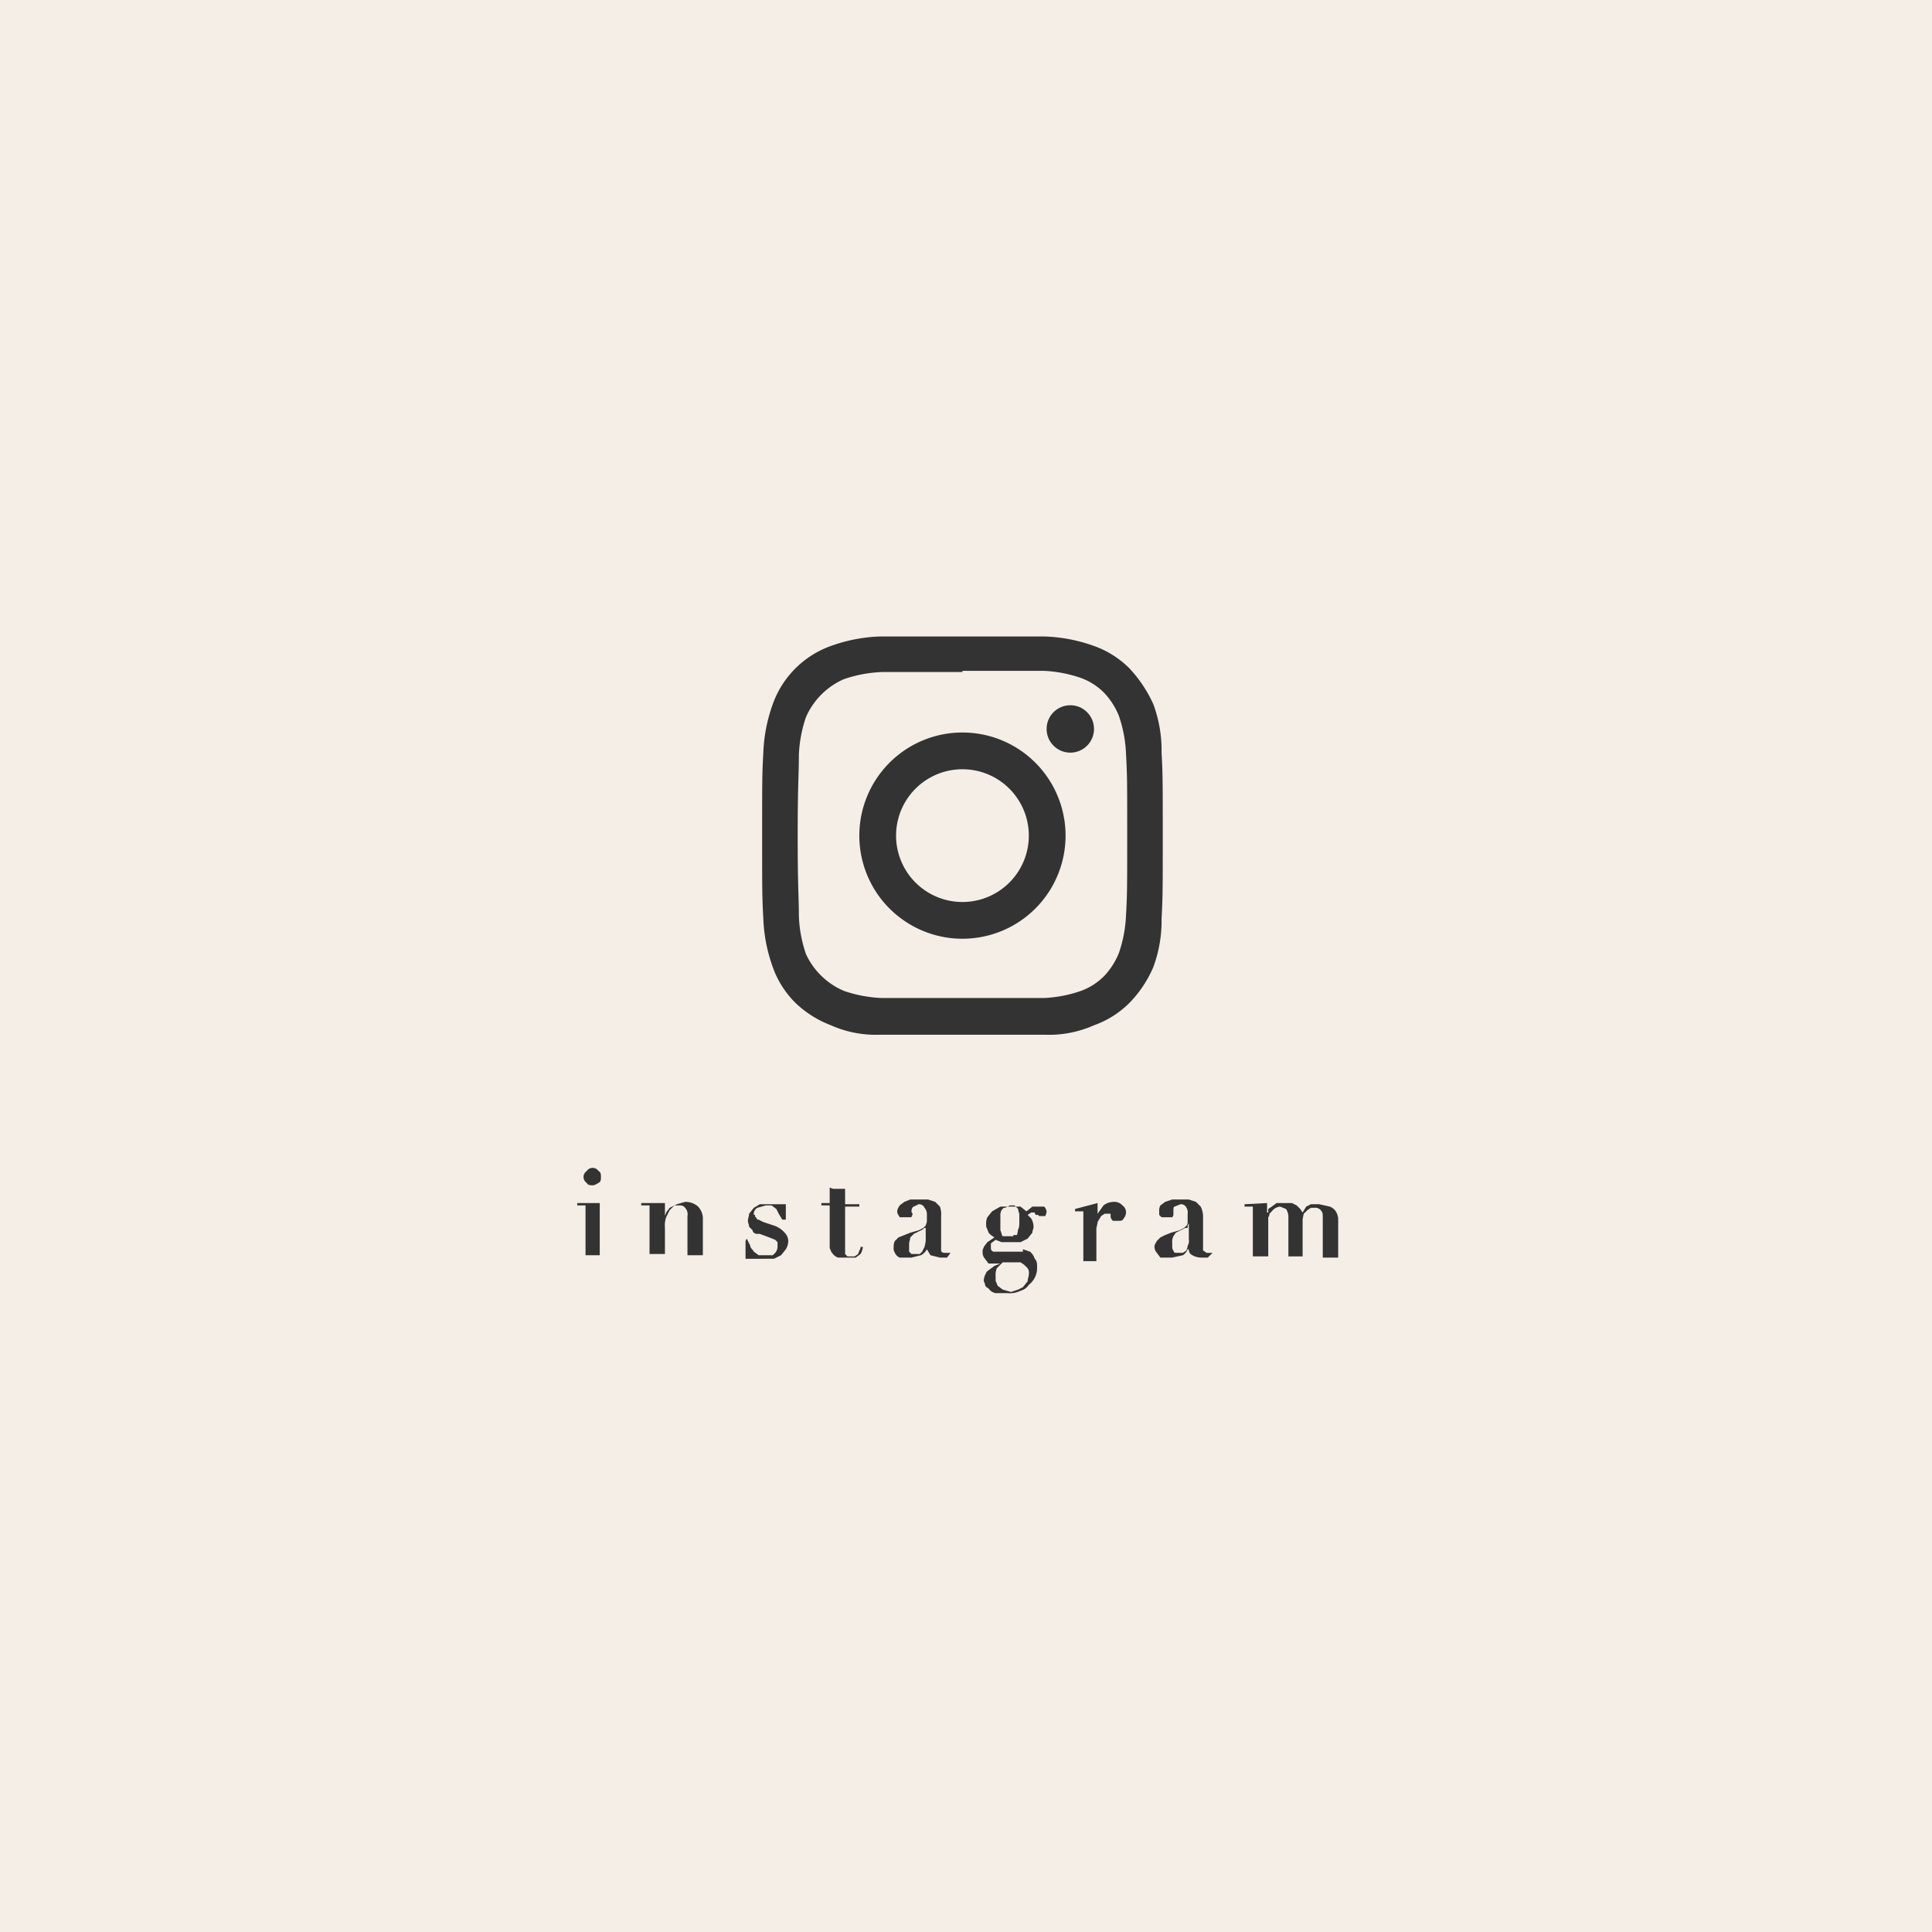<svg xmlns="http://www.w3.org/2000/svg" viewBox="0 0 163 163">
  <defs>
    <style>
      .b1128eab-7979-4400-bad6-b66370d244b5 {
        fill: #c9a47f;
        opacity: 0.18;
      }

      .bd622f23-9957-4947-8e46-ad94dca05532 {
        fill: #333;
      }
    </style>
  </defs>
  <g id="fcdbe978-28db-473c-8147-fe83445a3b64" data-name="レイヤー 2">
    <g id="bcfb3fd1-fcc8-4493-b45c-1cf8dae203b3" data-name="レイヤー 1">
      <rect class="b1128eab-7979-4400-bad6-b66370d244b5" width="163" height="163"/>
      <g>
        <path class="bd622f23-9957-4947-8e46-ad94dca05532" d="M50.6,101.5v4.4H49.4v-4.2h-.7v-.2Zm-1.1-2.7a.6.6,0,0,1,1,0c.2.1.2.3.2.5s0,.4-.2.5-.3.2-.5.2-.4,0-.5-.2a.6.6,0,0,1,0-1Z"/>
        <path class="bd622f23-9957-4947-8e46-ad94dca05532" d="M54.8,105.9v-4.2h-.7v-.2h2v1.1h0c0-.1.1-.2.1-.3l.3-.4.6-.3.7-.2a1.6,1.6,0,0,1,1.1.4,1.5,1.5,0,0,1,.4,1.1v3H58v-3.3a.8.8,0,0,0-.2-.7.5.5,0,0,0-.4-.2h-.5l-.4.4-.3.6a2.2,2.2,0,0,0-.1.9v2.2H54.8Z"/>
        <path class="bd622f23-9957-4947-8e46-ad94dca05532" d="M63,104.5l.3.6c0,.2.2.3.3.5l.4.3h1.2l.2-.2a.8.8,0,0,0,.2-.5v-.4l-.2-.2-.5-.2-.8-.3h-.3q-.3-.1-.3-.3l-.3-.3c0-.2-.1-.3-.1-.5s.1-.4.1-.6l.4-.5.5-.3h2.2v1.3H66l-.3-.5-.2-.4-.4-.3h-.5l-.7.2a.6.6,0,0,0-.3.6h.1c0,.1,0,.2.1.2a.2.2,0,0,0,.2.2l.4.2.9.3a2,2,0,0,1,.9.6,1,1,0,0,1,.3.8,1.4,1.4,0,0,1-.2.6l-.4.5-.6.3H62.9v-1.5Z"/>
        <path class="bd622f23-9957-4947-8e46-ad94dca05532" d="M70.3,100.3h1v1.3h1.2v.2H71.3v4l.2.2h.6l.3-.2c0-.1.1-.2.1-.3a.4.4,0,0,0,.1-.3h.2a1.4,1.4,0,0,1-.2.6l-.4.3H70.7a1,1,0,0,1-.5-.4c-.1-.1-.1-.2-.2-.4v-3.6h-.7v-.2H70v-1.3Z"/>
        <path class="bd622f23-9957-4947-8e46-ad94dca05532" d="M79.9,106.1h-.6l-.8-.2-.3-.5h0a1.2,1.2,0,0,1-.5.5l-.8.2h-1a.8.8,0,0,1-.4-.4.7.7,0,0,1-.1-.5.9.9,0,0,1,.1-.5l.3-.3.5-.2.5-.2.7-.2.4-.2.2-.2c0-.1.1-.2.1-.4v-.6a.8.8,0,0,0-.2-.5.5.5,0,0,0-.5-.3l-.4.2c-.1,0-.2.2-.2.4h0a.3.3,0,0,0,.1.2h0c0,.1-.1.2-.1.3h-1c0-.1-.1-.1-.1-.2a.4.4,0,0,1-.1-.3c0-.2.1-.3.2-.5l.4-.3.5-.2h1.5l.6.2.4.4a1.9,1.9,0,0,1,.1.8v2.9c0,.1.1.2.3.2h.5Zm-1.8-2.7v.2c-.1,0-.2,0-.2.1l-.4.2-.4.2-.3.3c0,.2-.1.3-.1.6v.6l.2.2h.7l.2-.2.2-.4a4.3,4.3,0,0,0,.1-.5v-1.4Z"/>
        <path class="bd622f23-9957-4947-8e46-ad94dca05532" d="M86.3,105.4l.6.2a1.3,1.3,0,0,1,.4.6c.2.2.2.4.2.8a1.8,1.8,0,0,1-.7,1.4,1.2,1.2,0,0,1-.7.5,2,2,0,0,1-1.1.2H84a.9.9,0,0,1-.6-.4c-.2-.1-.3-.2-.3-.4a.5.5,0,0,1-.1-.3,1.4,1.4,0,0,1,.2-.6q0-.1.3-.3l.4-.3.5-.2h-1l-.3-.4a.8.8,0,0,1-.2-.5v-.2c0-.1.1-.2.1-.3l.3-.4.6-.4-.3-.2-.2-.2c0-.1-.1-.2-.1-.3a.6.6,0,0,1-.1-.4,1.3,1.3,0,0,1,.1-.6l.4-.5.7-.4h1.7l.5.4.5-.4h1a.8.8,0,0,1,.2.4c0,.2-.1.3-.1.4h-.4c-.1,0-.2,0-.2-.1h-.2a.3.3,0,0,1-.1-.2H87l-.3.2.3.3a1.4,1.4,0,0,1,.2.7c0,.2-.1.3-.1.5l-.4.5-.6.3H84.5l-.5-.2-.4.3v.3c0,.2,0,.3.2.4h2.5ZM84,108.1c.1.1.1.3.2.4l.4.3.7.2.6-.2.4-.2.4-.5c0-.2.1-.4.1-.6a.7.7,0,0,0-.1-.5l-.3-.3-.3-.2H84.6l-.5.5a1.5,1.5,0,0,0-.1.7Zm1.5-3.9h.3a4.3,4.3,0,0,0,.1-.5c.1-.1.1-.4.1-.7v-.5c0-.2-.1-.3-.1-.5l-.3-.3h-.4l-.4.2c-.2,0-.2.1-.3.2a.8.8,0,0,0-.1.4v1.3c.1.2.1.4.2.5h.9Z"/>
        <path class="bd622f23-9957-4947-8e46-ad94dca05532" d="M92.6,101.5v.9h0l.5-.7a1.4,1.4,0,0,1,.9-.3.9.9,0,0,1,.7.3.7.7,0,0,1,.3.6.8.8,0,0,1-.2.5c-.1.2-.2.2-.5.2h-.4a.5.5,0,0,1-.2-.4h0v-.2h-.5l-.3.2-.3.5c0,.2-.1.4-.1.6v2.7H91.4v-4.2h-.7v-.2Z"/>
        <path class="bd622f23-9957-4947-8e46-ad94dca05532" d="M101.9,106.1h-.5a1.5,1.5,0,0,1-.8-.2.5.5,0,0,1-.3-.5h-.1a1,1,0,0,1-.4.5l-.9.2h-1l-.3-.4a.8.8,0,0,1-.2-.5c0-.2.1-.3.2-.5l.3-.3.4-.2.5-.2.7-.2.4-.2.2-.2c.1-.1.1-.2.1-.4v-.6a.7.7,0,0,0-.1-.5.5.5,0,0,0-.5-.3l-.5.2c-.1,0-.1.2-.1.4h0v.2h0a.4.4,0,0,1-.1.3H98l-.2-.2v-.3a.9.9,0,0,1,.1-.5l.4-.3.6-.2h1.4l.6.2.4.4a1.9,1.9,0,0,1,.2.8v2.9l.3.2h.5Zm-1.7-2.7v.2h-.2l-.4.2-.4.2-.2.3a1.1,1.1,0,0,0-.1.6v.2c0,.2,0,.3.1.4a.2.2,0,0,0,.2.2h.6l.3-.2c0-.1.1-.2.1-.4a.7.7,0,0,0,.1-.5v-1.4Z"/>
        <path class="bd622f23-9957-4947-8e46-ad94dca05532" d="M106.9,101.5v.8h.1V102l.3-.2.4-.3H109l.4.2.3.3.2.3.3-.5.4-.2h.7l.9.2a1.1,1.1,0,0,1,.5.4,1.4,1.4,0,0,1,.2.6v3.3h-1.3v-3.3c0-.3,0-.5-.1-.6a.6.6,0,0,0-.6-.3h-.3l-.3.2-.3.3a4.3,4.3,0,0,0-.1.5v3.1h-1.2v-3.3a1.2,1.2,0,0,0-.2-.7l-.5-.2a1,1,0,0,0-.7.4l-.2.2a.4.4,0,0,1-.1.3v3.3h-1.3v-4.2H105v-.2Z"/>
      </g>
      <g>
        <path class="bd622f23-9957-4947-8e46-ad94dca05532" d="M81.2,56.6h6.9a11,11,0,0,1,3.1.6,5.3,5.3,0,0,1,2,1.3,6.2,6.2,0,0,1,1.2,1.9,11.1,11.1,0,0,1,.6,3.2c.1,1.8.1,2.3.1,6.8s0,5.1-.1,6.8a11.1,11.1,0,0,1-.6,3.2,6.2,6.2,0,0,1-1.2,1.9,5.3,5.3,0,0,1-2,1.3,11,11,0,0,1-3.1.6H74.4a11.1,11.1,0,0,1-3.2-.6A6.2,6.2,0,0,1,68,80.5a11.1,11.1,0,0,1-.6-3.2c0-1.7-.1-2.3-.1-6.8s.1-5,.1-6.8a11.1,11.1,0,0,1,.6-3.2,6.2,6.2,0,0,1,3.2-3.2,11.1,11.1,0,0,1,3.2-.6h6.8m0-3h-7a13.5,13.5,0,0,0-4.1.8,8.1,8.1,0,0,0-4.9,4.9,13.5,13.5,0,0,0-.8,4.1c-.1,1.8-.1,2.4-.1,7s0,5.2.1,7a13.5,13.5,0,0,0,.8,4.1,8,8,0,0,0,1.9,3,8.9,8.9,0,0,0,3,1.9,9.3,9.3,0,0,0,4.1.8h14a9.3,9.3,0,0,0,4.1-.8,8,8,0,0,0,3-1.9,9.8,9.8,0,0,0,2-3,11.2,11.2,0,0,0,.7-4.1c.1-1.8.1-2.4.1-7s0-5.2-.1-7a11.2,11.2,0,0,0-.7-4.1,11.2,11.2,0,0,0-2-3,8,8,0,0,0-3-1.9,13.5,13.5,0,0,0-4.1-.8Z"/>
        <path class="bd622f23-9957-4947-8e46-ad94dca05532" d="M81.2,61.8a8.7,8.7,0,1,0,8.7,8.7A8.7,8.7,0,0,0,81.2,61.8Zm0,14.3a5.6,5.6,0,0,1,0-11.2,5.6,5.6,0,1,1,0,11.2Z"/>
        <circle class="bd622f23-9957-4947-8e46-ad94dca05532" cx="90.3" cy="61.5" r="2"/>
      </g>
    </g>
  </g>
</svg>
